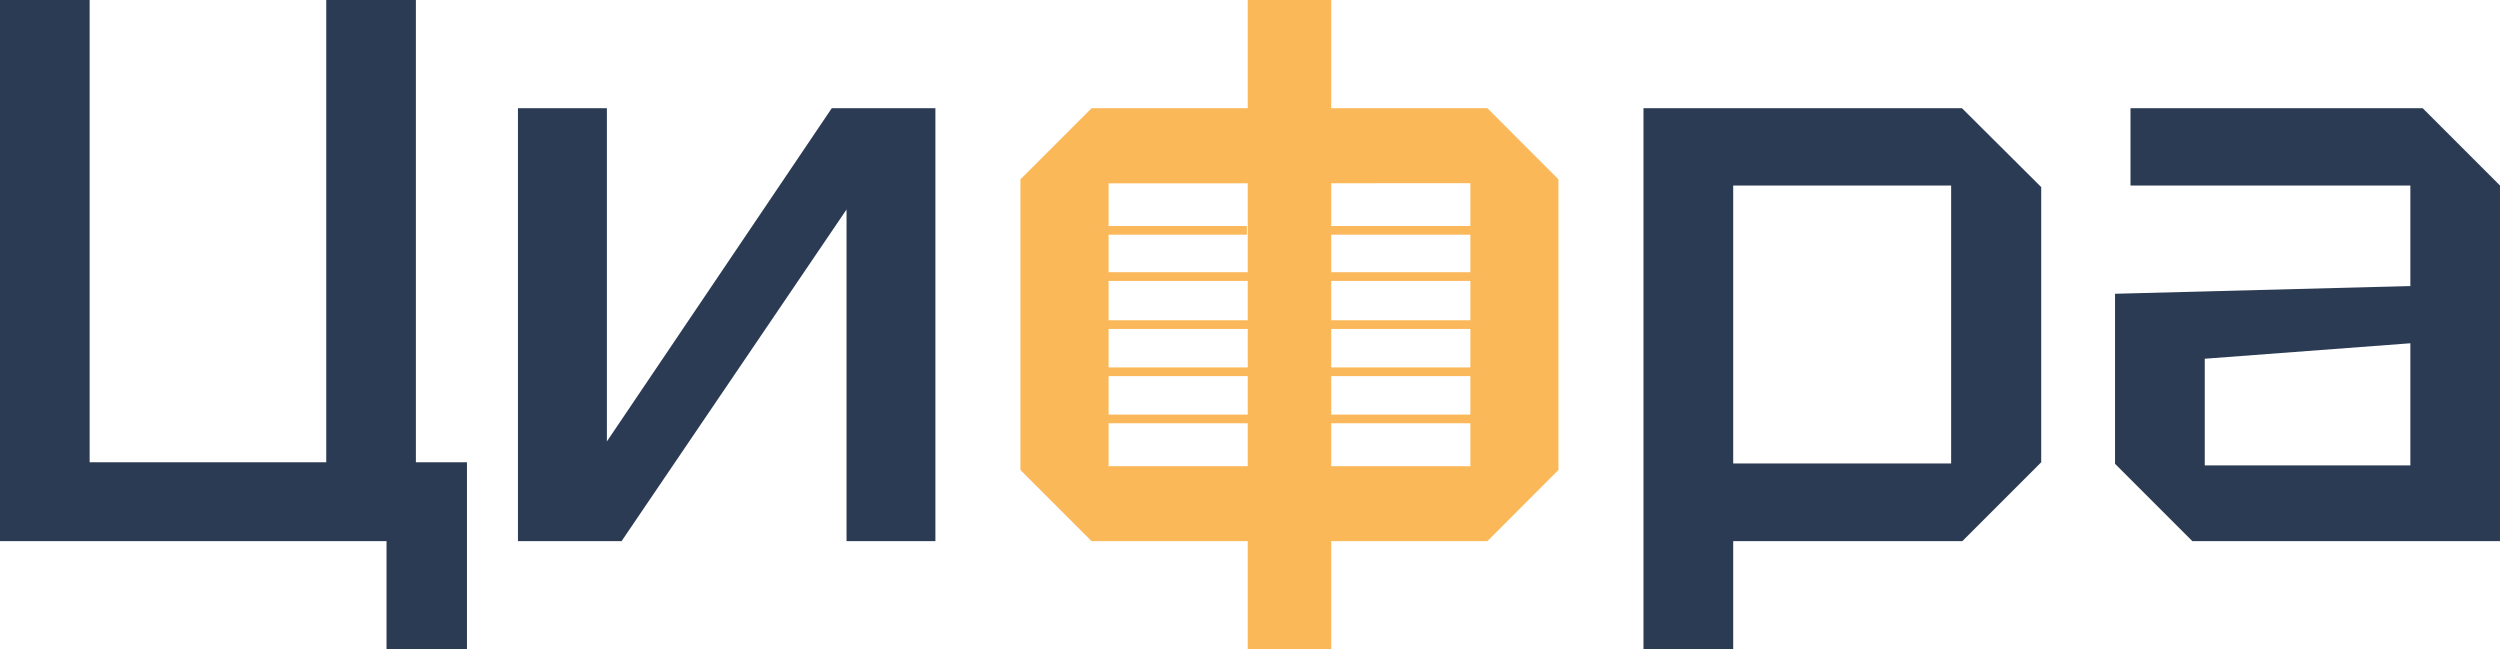 <svg xmlns="http://www.w3.org/2000/svg" viewBox="0 0 287.82 74.76"><defs><style>.cls-1{fill:#2c3b54}</style></defs><g id="Слой_2" data-name="Слой 2"><g id="Слой_1-2" data-name="Слой 1"><g id="logo-static"><path class="cls-1" d="M47.88 0v53.22h5.88v21.54H44.5V62.3H0V0h10.32v53.22h27.24V0zm59.81 62.3H97.46V24.12L71.56 62.3H59.63V12.46h10.24v38.36l25.89-38.36h11.93z"/><path d="M117.48 54.11V20.65l8.19-8.19h45.57l8.18 8.19v33.46l-8.18 8.19h-45.57zm10.15-33v32.56h41.65V21.09zm25.63 53.67h-9.61V0h9.61z" fill="#fab858"/><path class="cls-1" d="M189.21 74.76v-62.3h36.67l9.12 9.08v31.68l-9.08 9.08h-26.38v12.46zm35.42-53.4h-25.09v32h25.09zM243.5 53.4V33.82l34-.89V21.36h-32.22v-8.9h33.64l8.9 8.9V62.3H252.4zm10.33-12.1v12.28h23.67V39.52z"/><path d="M152.55 26.52h17m-16.59 5.32h17m-17 5.53h17m-17 5.43h17m-17 5.43h17m-43.41-21.71h17m-16.59 5.32h17m-17 5.53h17m-17 5.43h17m-17 5.43h17" fill="#fab858" stroke="#fab85a" stroke-miterlimit="10"/></g></g></g></svg>